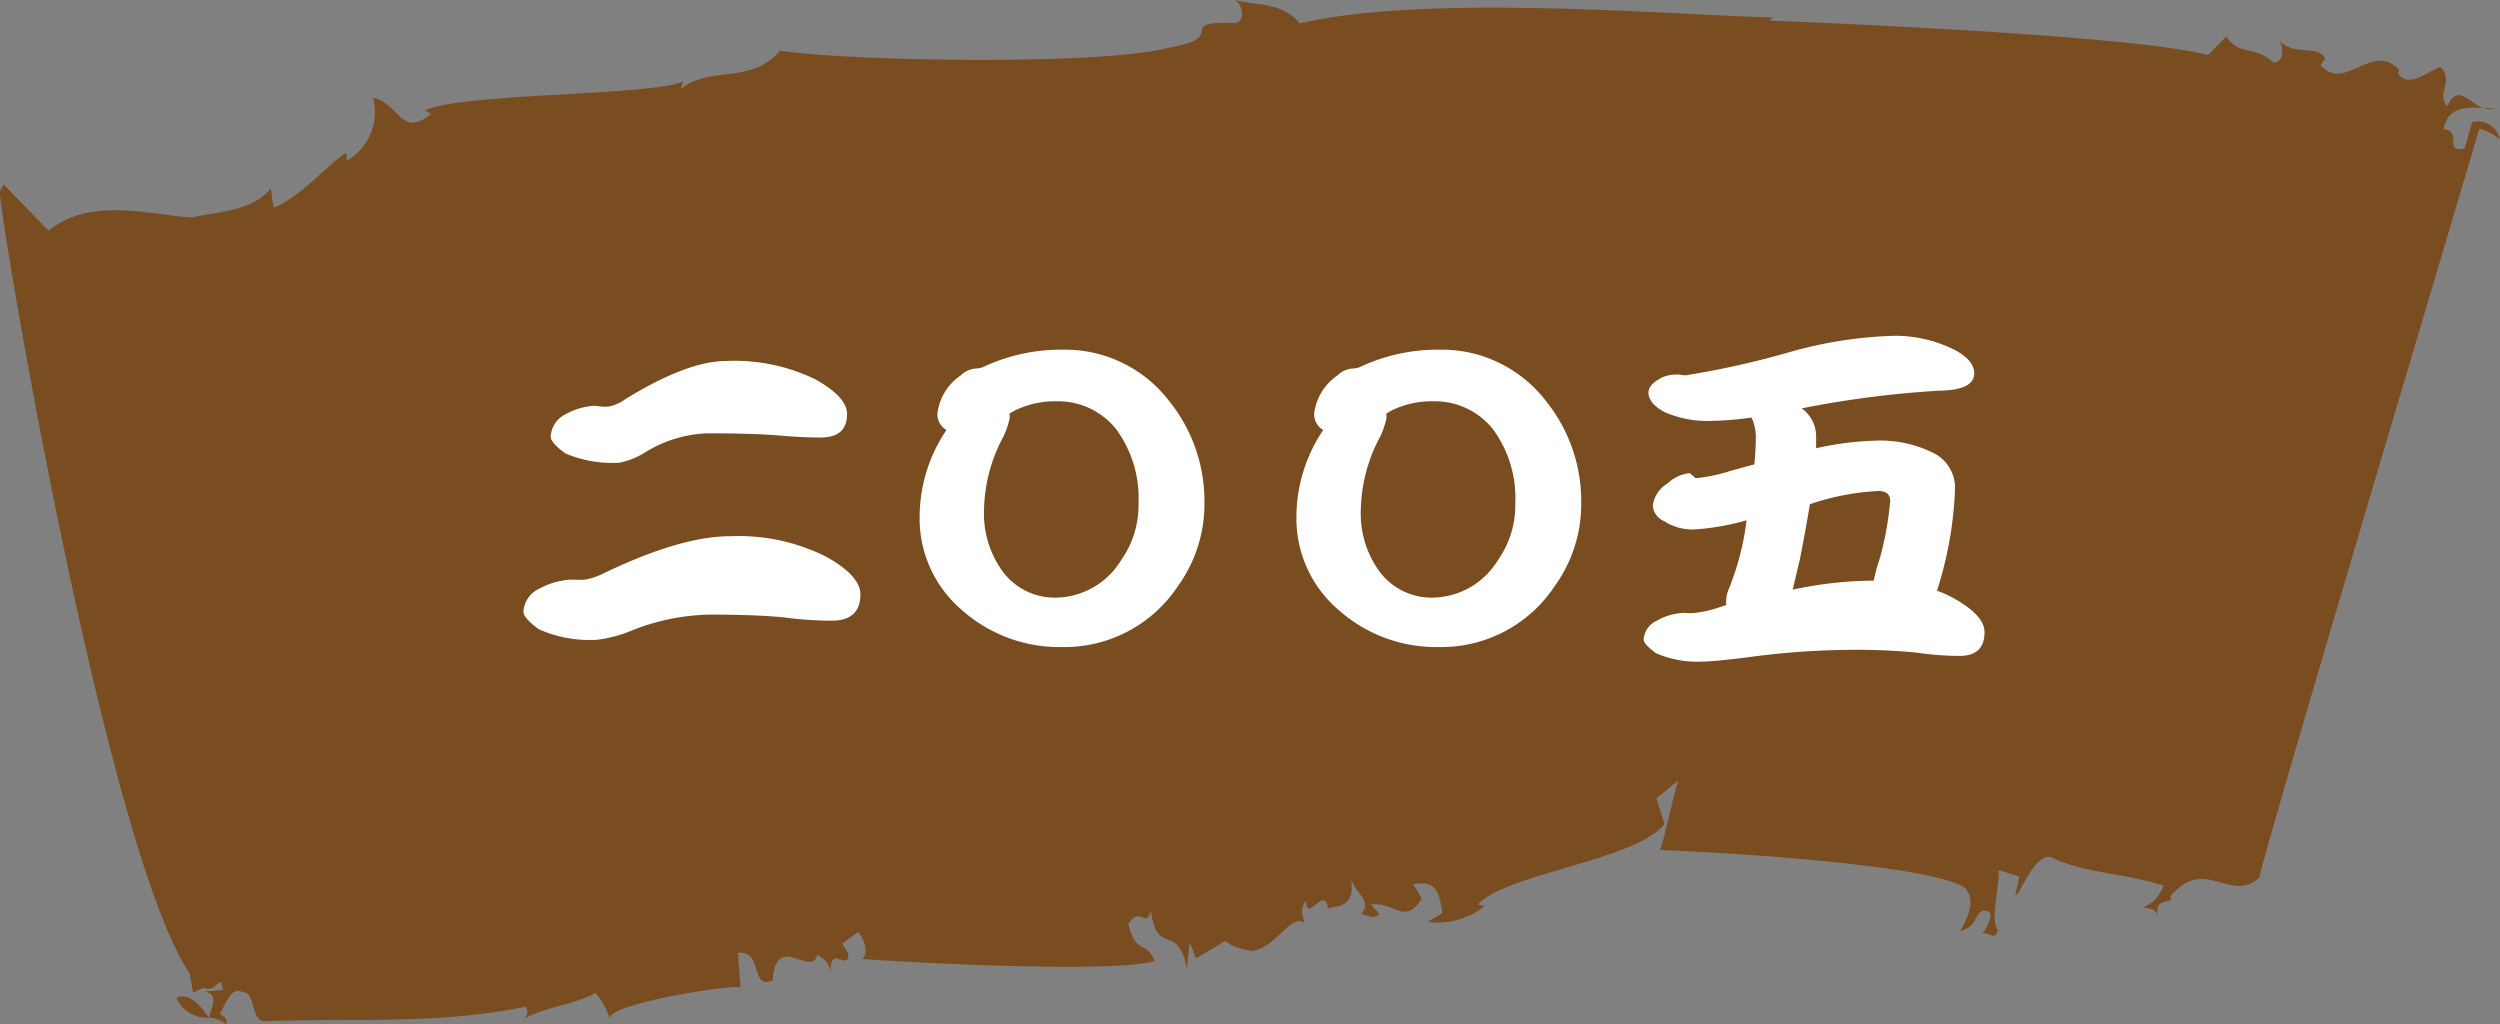 <svg xmlns="http://www.w3.org/2000/svg" viewBox="0 0 172.51 70.68"><rect x="0" y="0" width="172.51" height="70.68" fill="#808080" stroke="none"/><defs><style>.cls-1{fill:#794d20;}.cls-2{fill:#fff;}</style></defs><title>ic_04_02_2005</title><g id="レイヤー_2" data-name="レイヤー 2"><g id="レイヤー_8" data-name="レイヤー 8"><path class="cls-1" d="M12.17,68.85a2.28,2.28,0,0,0,2.25,1.37C13.58,69,12.84,68.53,12.17,68.85Z"/><polygon class="cls-1" points="14.44 70.25 14.44 70.22 14.42 70.22 14.44 70.25"/><path class="cls-1" d="M172.13,7.51l-.79-.09A1.18,1.18,0,0,0,172.13,7.51Z"/><path class="cls-1" d="M51.1,68.15l-.18-2.39c1.76-.25.85,2.66,2.4,1.87.24-3.45,2.73,0,3.09-1.82,0,.27.82.28.88,1.35.05-1.86.77-.51,1.22-1,.13-.53-.19-.54-.38-1.07l1.08-.77c.51.54.73,1.61.26,1.85,3.14.24,17.28,1,20.19.15-.43-1.39-1.35-.41-1.79-2.58.79-1.26,1.23.38,1.55-.92.4,3.25,1.81.74,2.48,4L82.1,65l.41,1.13c3.49-1.94.8-1,3.9-.51,1.79-.28,2.72-2.8,3.72-1.84-.15,0-.53-1.16,0-1.62,0,1.62,1.31-1.14,1.5.51.48-.18,2,.08,1.57-2.15.23,1.11,1.58,1.62.72,2.54.46.09.89.43,1.25,0l-.57-.64c1.6-.24,2.35,1.5,3.5-.43L97.52,61c1-.09,1.77-.2,2,2l-1,.62a5.24,5.24,0,0,0,3.93-1.1l-.47-.1c1.81-2.11,10.94-3.06,12.88-5.56l-.56-1.77,1.55-1.27c-.16,0-1.28,5.41-1.36,4.84,2.93.07,18.53.92,21.09,2.59,1,1.12-.24,2.7-.3,3,1.44-.4.87-1.68,2-1.35.26.36-.28,1.3-.5,1.52.53-.12.89.54,1.07-.24-.52-.71.1-2.74.06-4.14l1.44.44-.29,1.3c.32.1,1.45-3.45,2.78-2.48,2.34,1,5.07,1,7.45,1.82a2.5,2.5,0,0,1-1.39,1.49c.32.11.85,0,1,.63-.31-1.5,1.21-.72.86-1.4,2.43-2.83,4.14.55,6.14-1.28.61-2.86,14.21-48.33,15.18-51.67a3,3,0,0,1,1.42.75,1.53,1.53,0,0,0-1.91-1.2l-.52,1.8c-1.51.33-.09-1.16-1.45-1.33.26-1.5,1.55-1.56,2.71-1.45-1-.4-1.71-1.7-2.46-.15-.78-.82.49-1.8-.47-2.68-.88.27-2.21,1.52-2.92.45l.07-.26c-1.85-2-3.75,1.59-5.41-.32l.31-.46c-.52-1-2.11-.11-3.19-1.26.3.36.4,1.51-.38,1.54-1.26-1.21-2.41-.44-3.25-1.81l-1.27,1.29c-4.93-1.31-25.09-2.17-30.25-2.38l.22-.21c-7.81-.24-24.1-1.62-32.63.41C88.44.08,86.61.42,85.24,0c.76.62.5,1.66-.09,1.59-4.16-.13-.29,1-4.46,1.69-4.82,1.29-22.68.91-26.86.21-2,2.38-4.87,1-6.84,2.66l.15-.53c-2.19,1-15.3.79-17.8,2l.4.25c-2.07,1.69-2.13-.7-4-1.13a3.89,3.89,0,0,1-1.8,4.35l-.06-.53c-1.06.59-3.21,3.11-5,3.77L18.68,13c-1.28,1.69-4.25,1.64-5.33,2-2.6-.06-7-1.54-10,.92L.26,12.74,0,13.18c-.33.08,7.23,45.32,13.09,54l.23,1.31.71-.33c1,.44,1.13-1.16,1.35.15l-1.27.11c1,.18.5,1,.32,1.81a2,2,0,0,1,1.19.46c.07-.54-.25-.51-.45-.77.38-.56.82-1.93,1.54-1.46,1-.07.51,2.1,1.64,2,6-.21,12,.25,17.93-1,.23.52.07.53-.07.8,1.71-.86,3.33-.91,4.88-1.74a4.89,4.89,0,0,1,1,1.83C41.67,69.25,50.93,67.86,51.1,68.15Z"/><path class="cls-2" d="M39.33,40l.39,0a4.69,4.69,0,0,0,.62,0,4.72,4.72,0,0,0,1.38-.47Q47,37,50.4,37A13.49,13.49,0,0,1,57,38.41c1.58.88,2.37,1.75,2.37,2.6,0,1.21-.65,1.82-2,1.82A25.51,25.51,0,0,1,54,42.59Q52,42.41,49,42.41a15.17,15.17,0,0,0-5.46,1.12,9.05,9.05,0,0,1-2.36.62,8.63,8.63,0,0,1-4-.73c-.71-.52-1.06-.92-1.06-1.22a1.85,1.85,0,0,1,1.06-1.56A5.21,5.21,0,0,1,39.33,40ZM41,28a3.21,3.21,0,0,1,.42.05,3.3,3.3,0,0,0,.6,0,2.91,2.91,0,0,0,1.11-.49q4.28-2.65,7-2.65a12.71,12.71,0,0,1,6.14,1.27c1.46.82,2.18,1.61,2.18,2.39,0,1.08-.6,1.62-1.82,1.62-1,0-2-.06-3.12-.16-1.28-.09-2.85-.13-4.7-.13a8.71,8.71,0,0,0-4.27,1.3,5.21,5.21,0,0,1-1.82.73A8.2,8.2,0,0,1,39,31.28c-.67-.5-1-.88-1-1.14a1.82,1.82,0,0,1,1-1.54A4.69,4.69,0,0,1,41,28Z"/><path class="cls-2" d="M83.11,34.74a9.64,9.64,0,0,1-1.82,5.69,9.39,9.39,0,0,1-8,4.22,10.13,10.13,0,0,1-6.91-2.55,8.3,8.3,0,0,1-2.92-6.55,10.74,10.74,0,0,1,1.85-5.88,1.24,1.24,0,0,1-.62-1.2,3.74,3.74,0,0,1,1.61-2.57,1.64,1.64,0,0,1,1-.47,1.41,1.41,0,0,0,.6-.13,12.54,12.54,0,0,1,5.35-1.17,9.06,9.06,0,0,1,7.44,3.56A11,11,0,0,1,83.11,34.74Zm-4.55,0A8,8,0,0,0,77,29.59a5.13,5.13,0,0,0-4.11-1.9,6.25,6.25,0,0,0-2.89.65l-.33.19a.5.5,0,0,0,0,.15v.18a5.54,5.54,0,0,1-.44,1.28,11.08,11.08,0,0,0-1.33,5.09A6.77,6.77,0,0,0,69,39.16a4.47,4.47,0,0,0,3.77,2.08,5.36,5.36,0,0,0,4.6-2.6A6.52,6.52,0,0,0,78.56,34.74Z"/><path class="cls-2" d="M109.11,34.74a9.64,9.64,0,0,1-1.82,5.69,9.39,9.39,0,0,1-8,4.22,10.13,10.13,0,0,1-6.91-2.55,8.3,8.3,0,0,1-2.92-6.55,10.74,10.74,0,0,1,1.85-5.88,1.24,1.24,0,0,1-.62-1.2,3.74,3.74,0,0,1,1.61-2.57,1.64,1.64,0,0,1,1-.47,1.41,1.41,0,0,0,.6-.13,12.54,12.54,0,0,1,5.35-1.17,9.06,9.06,0,0,1,7.44,3.56A11,11,0,0,1,109.11,34.74Zm-4.55,0A8,8,0,0,0,103,29.59a5.13,5.13,0,0,0-4.11-1.9,6.25,6.25,0,0,0-2.89.65l-.33.19a.5.5,0,0,0,0,.15v.18a5.54,5.54,0,0,1-.44,1.28,11.08,11.08,0,0,0-1.33,5.09A6.77,6.77,0,0,0,95,39.16a4.47,4.47,0,0,0,3.77,2.08,5.36,5.36,0,0,0,4.6-2.6A6.52,6.52,0,0,0,104.56,34.74Z"/><path class="cls-2" d="M115.58,25.85a1.81,1.81,0,0,1,.32,0,2.63,2.63,0,0,0,.41.05,60.1,60.1,0,0,0,7.31-1.64,29.34,29.34,0,0,1,7.12-1.09,9.16,9.16,0,0,1,4.19,1c.86.47,1.3,1,1.3,1.59,0,.78-.82,1.18-2.45,1.2a69.58,69.58,0,0,0-9.46,1.22,2.36,2.36,0,0,1,1,1.95c0,.24,0,.51,0,.8a21.22,21.22,0,0,1,4-.52,8.17,8.17,0,0,1,4.27.94,2.73,2.73,0,0,1,1.32,2.21,25.9,25.9,0,0,1-1.25,7.2,7.38,7.38,0,0,1,1.2.55c1.39.78,2.08,1.55,2.08,2.31,0,1.09-.57,1.64-1.72,1.64a20.84,20.84,0,0,1-3-.23,43.08,43.08,0,0,0-4.47-.19,55,55,0,0,0-7.18.52c-1.52.19-2.55.29-3.07.29a7.16,7.16,0,0,1-3.22-.57c-.57-.42-.86-.73-.86-.94a1.52,1.52,0,0,1,.89-1.3,4,4,0,0,1,1.76-.54,1.19,1.19,0,0,1,.32,0,3.25,3.25,0,0,0,.49,0,7.63,7.63,0,0,0,1.66-.36l.58-.19a2.3,2.3,0,0,1,.2-1.17,18.55,18.55,0,0,0,1.2-4.68,16.83,16.83,0,0,1-3.54.63,3.57,3.57,0,0,1-2.15-.57,1.27,1.27,0,0,1-.78-1.07,2.06,2.06,0,0,1,1-1.51,2.6,2.6,0,0,1,1.56-.73L117,33a11.12,11.12,0,0,0,2.45-.52l1.61-.44c.07-.76.1-1.42.1-2a3.62,3.62,0,0,0-.2-1,2.51,2.51,0,0,0-.11-.23,20,20,0,0,1-2.73.23,7.33,7.33,0,0,1-3.25-.6c-.74-.4-1.12-.85-1.12-1.35,0-.31.22-.61.65-.88A2.18,2.18,0,0,1,115.58,25.85Zm8.12,14.84a26.93,26.93,0,0,1,5.3-.62h.29a14.44,14.44,0,0,1,.44-1.59,22.18,22.18,0,0,0,.7-3.9c0-.46-.27-.7-.81-.7a17.39,17.39,0,0,0-4.73.91c-.19,1.16-.42,2.45-.7,3.85C124,39.4,123.85,40.09,123.7,40.69Z"/></g></g></svg>